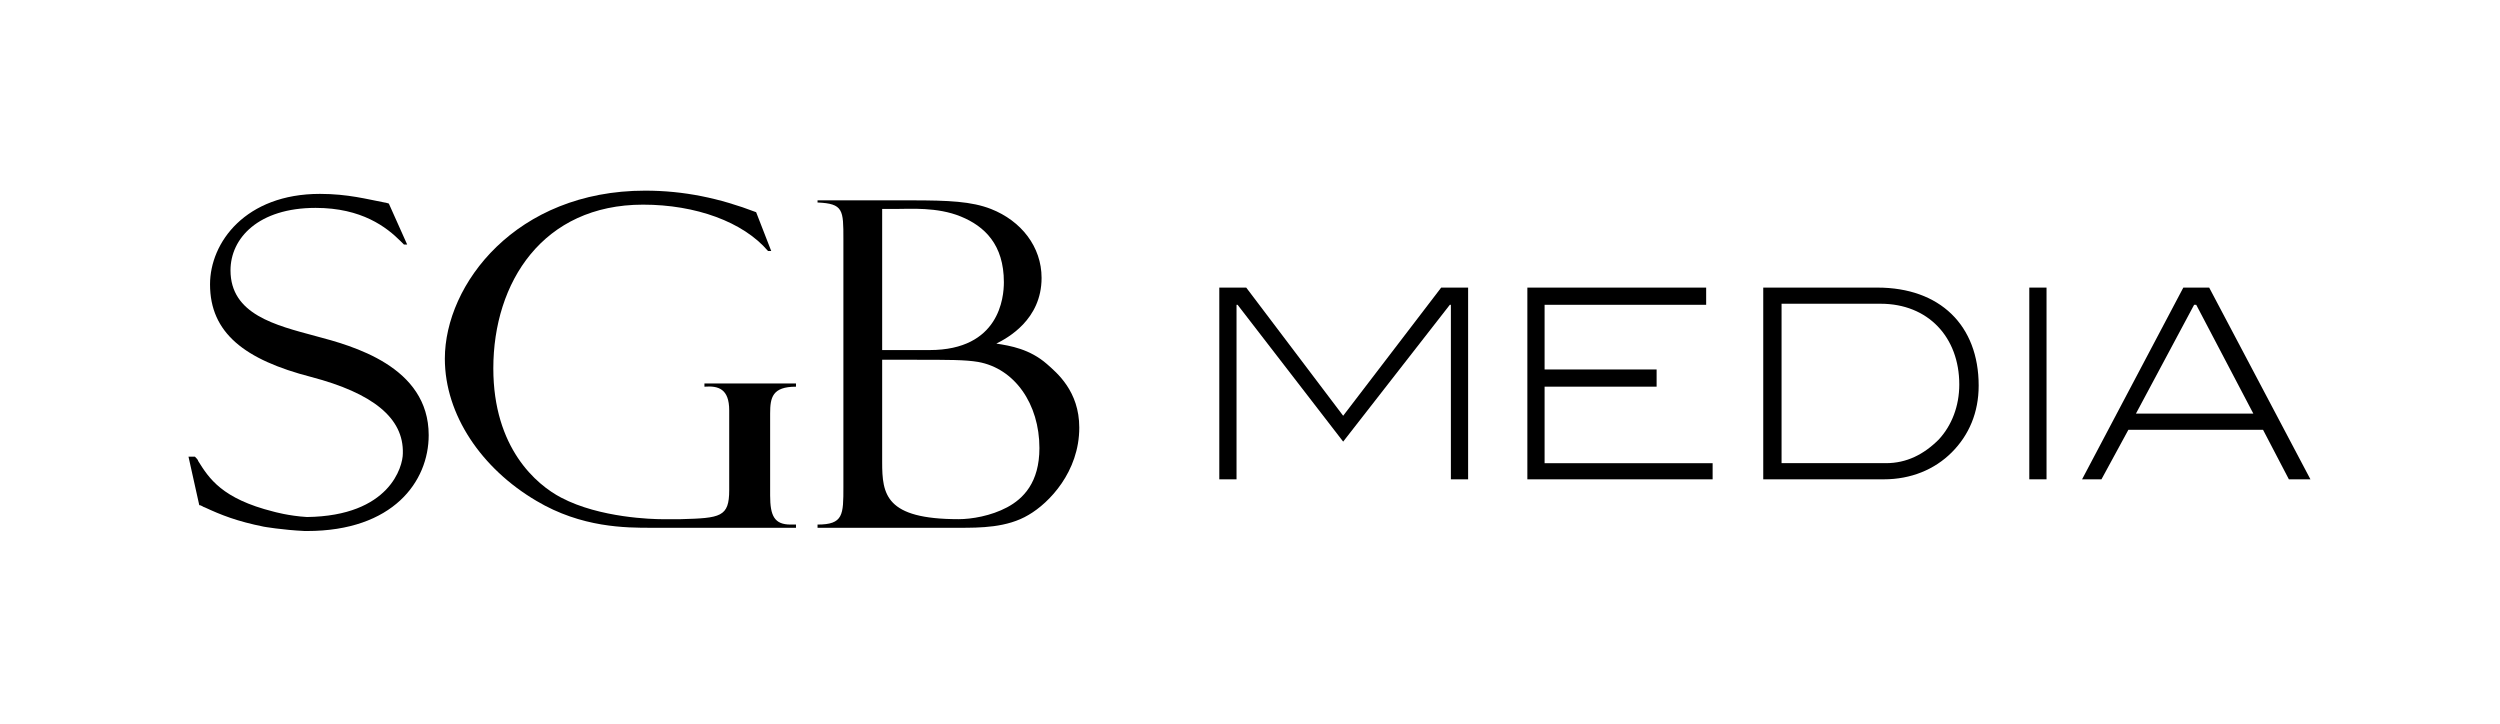 <?xml version="1.0" encoding="UTF-8"?> <svg xmlns="http://www.w3.org/2000/svg" viewBox="0 0 232.1 67.2"><path d="m73.8 49h-13.3c-2.4 0-6.5 0-10.7-2.5-5.1-3-8.5-8-8.5-13.2 0-6.9 6.6-15.6 18.6-15.6 3.6 0 6.9.7 10.3 2l1.4 3.6h-.3c-2.3-2.7-6.7-4.3-11.6-4.3-9.3 0-13.9 7.2-13.9 15.2 0 7.4 4 10.8 6.3 12 3.6 1.9 8.6 2 9.3 2h1.8c3.7-.1 4.5-.2 4.5-2.7v-7.4c0-2-1-2.3-2.3-2.2v-.3h8.5v.3c-2.2 0-2.4 1-2.4 2.5v7.6c0 1.9.4 2.7 1.9 2.7h.5v.3z"></path><path d="m81.9 33.4v9.5c0 3 .3 5.3 7.1 5.3 1.2 0 3-.3 4.5-1.1s3-2.3 3-5.5c0-4.1-2.3-7.4-5.7-8-1.2-.2-2.7-.2-6-.2zm0-.9h4.4c6.5 0 6.9-4.9 6.9-6.3 0-3.5-1.8-5.2-4-6.1s-4.7-.7-6.1-.7h-1.2zm-6.1-13.9h8.8c3.5 0 5.6.1 7.4.8 2.8 1.1 4.7 3.5 4.7 6.4 0 3.9-3.2 5.6-4.2 6.1 1.3.2 3.1.5 4.7 1.9.9.8 3 2.5 3 5.9 0 4.1-2.8 7-4.7 8.1-2 1.2-4.5 1.2-6.5 1.2h-13.1v-.3c2.4 0 2.4-.9 2.4-3.5v-23c0-2.7 0-3.3-2.4-3.4v-.2z"></path><path d="m134.7 44.5v-16.2h-.1l-9.9 12.7-9.8-12.7h-.1v16.2h-1.6v-17.8h2.5l9 11.9 9.1-11.9h2.5v17.8z"></path><path d="m141.8 44.5v-17.8h16.6v1.6h-15v6h10.4v1.6h-10.4v7.1h15.6v1.5z"></path><path d="m180 40.8c1.2-1.3 1.9-3.1 1.9-5.1 0-4.4-2.9-7.5-7.3-7.5h-9.2v14.8h9.7c1.9 0 3.5-.8 4.9-2.2m3.7-5c0 2.5-.9 4.6-2.5 6.2s-3.8 2.5-6.3 2.5h-11.2v-17.8h10.6c5.8 0 9.4 3.5 9.4 9.1"></path><path d="m188.4 26.7h1.6v17.8h-1.6z"></path><path d="m203.9 28.3h-.2l-5.4 10.1h10.9zm8.6 16.2-2.4-4.6h-12.5l-2.5 4.6h-1.8l9.4-17.8h2.4l9.4 17.8z"></path><path d="m39.8 40.4c0-6.4-7.1-8.3-10.5-9.2-3.7-1-7.9-2-7.9-6.1 0-3 2.6-5.8 7.9-5.8 4.3 0 6.6 1.8 7.9 3.1 0 0 .3.3.3.3h.3l-1.7-3.8s-.3-.1-.4-.1c-1.6-.3-3.4-.8-6-.8-6.9 0-10.2 4.5-10.2 8.4 0 4.5 3.2 7 9.4 8.6 5.7 1.5 8.6 3.8 8.5 7.1 0 1.2-1.2 5.8-8.9 5.9-1.7-.1-3.1-.5-3.1-.5-4.8-1.2-6-3.1-7-4.7 0-.1-.2-.3-.3-.4h-.6l1 4.5c.2 0 .4.2.5.2 1.5.7 3 1.3 5.5 1.8 0 0 1.7.3 3.8.4h.1.1c8 0 11.3-4.6 11.3-8.9z"></path></svg> 